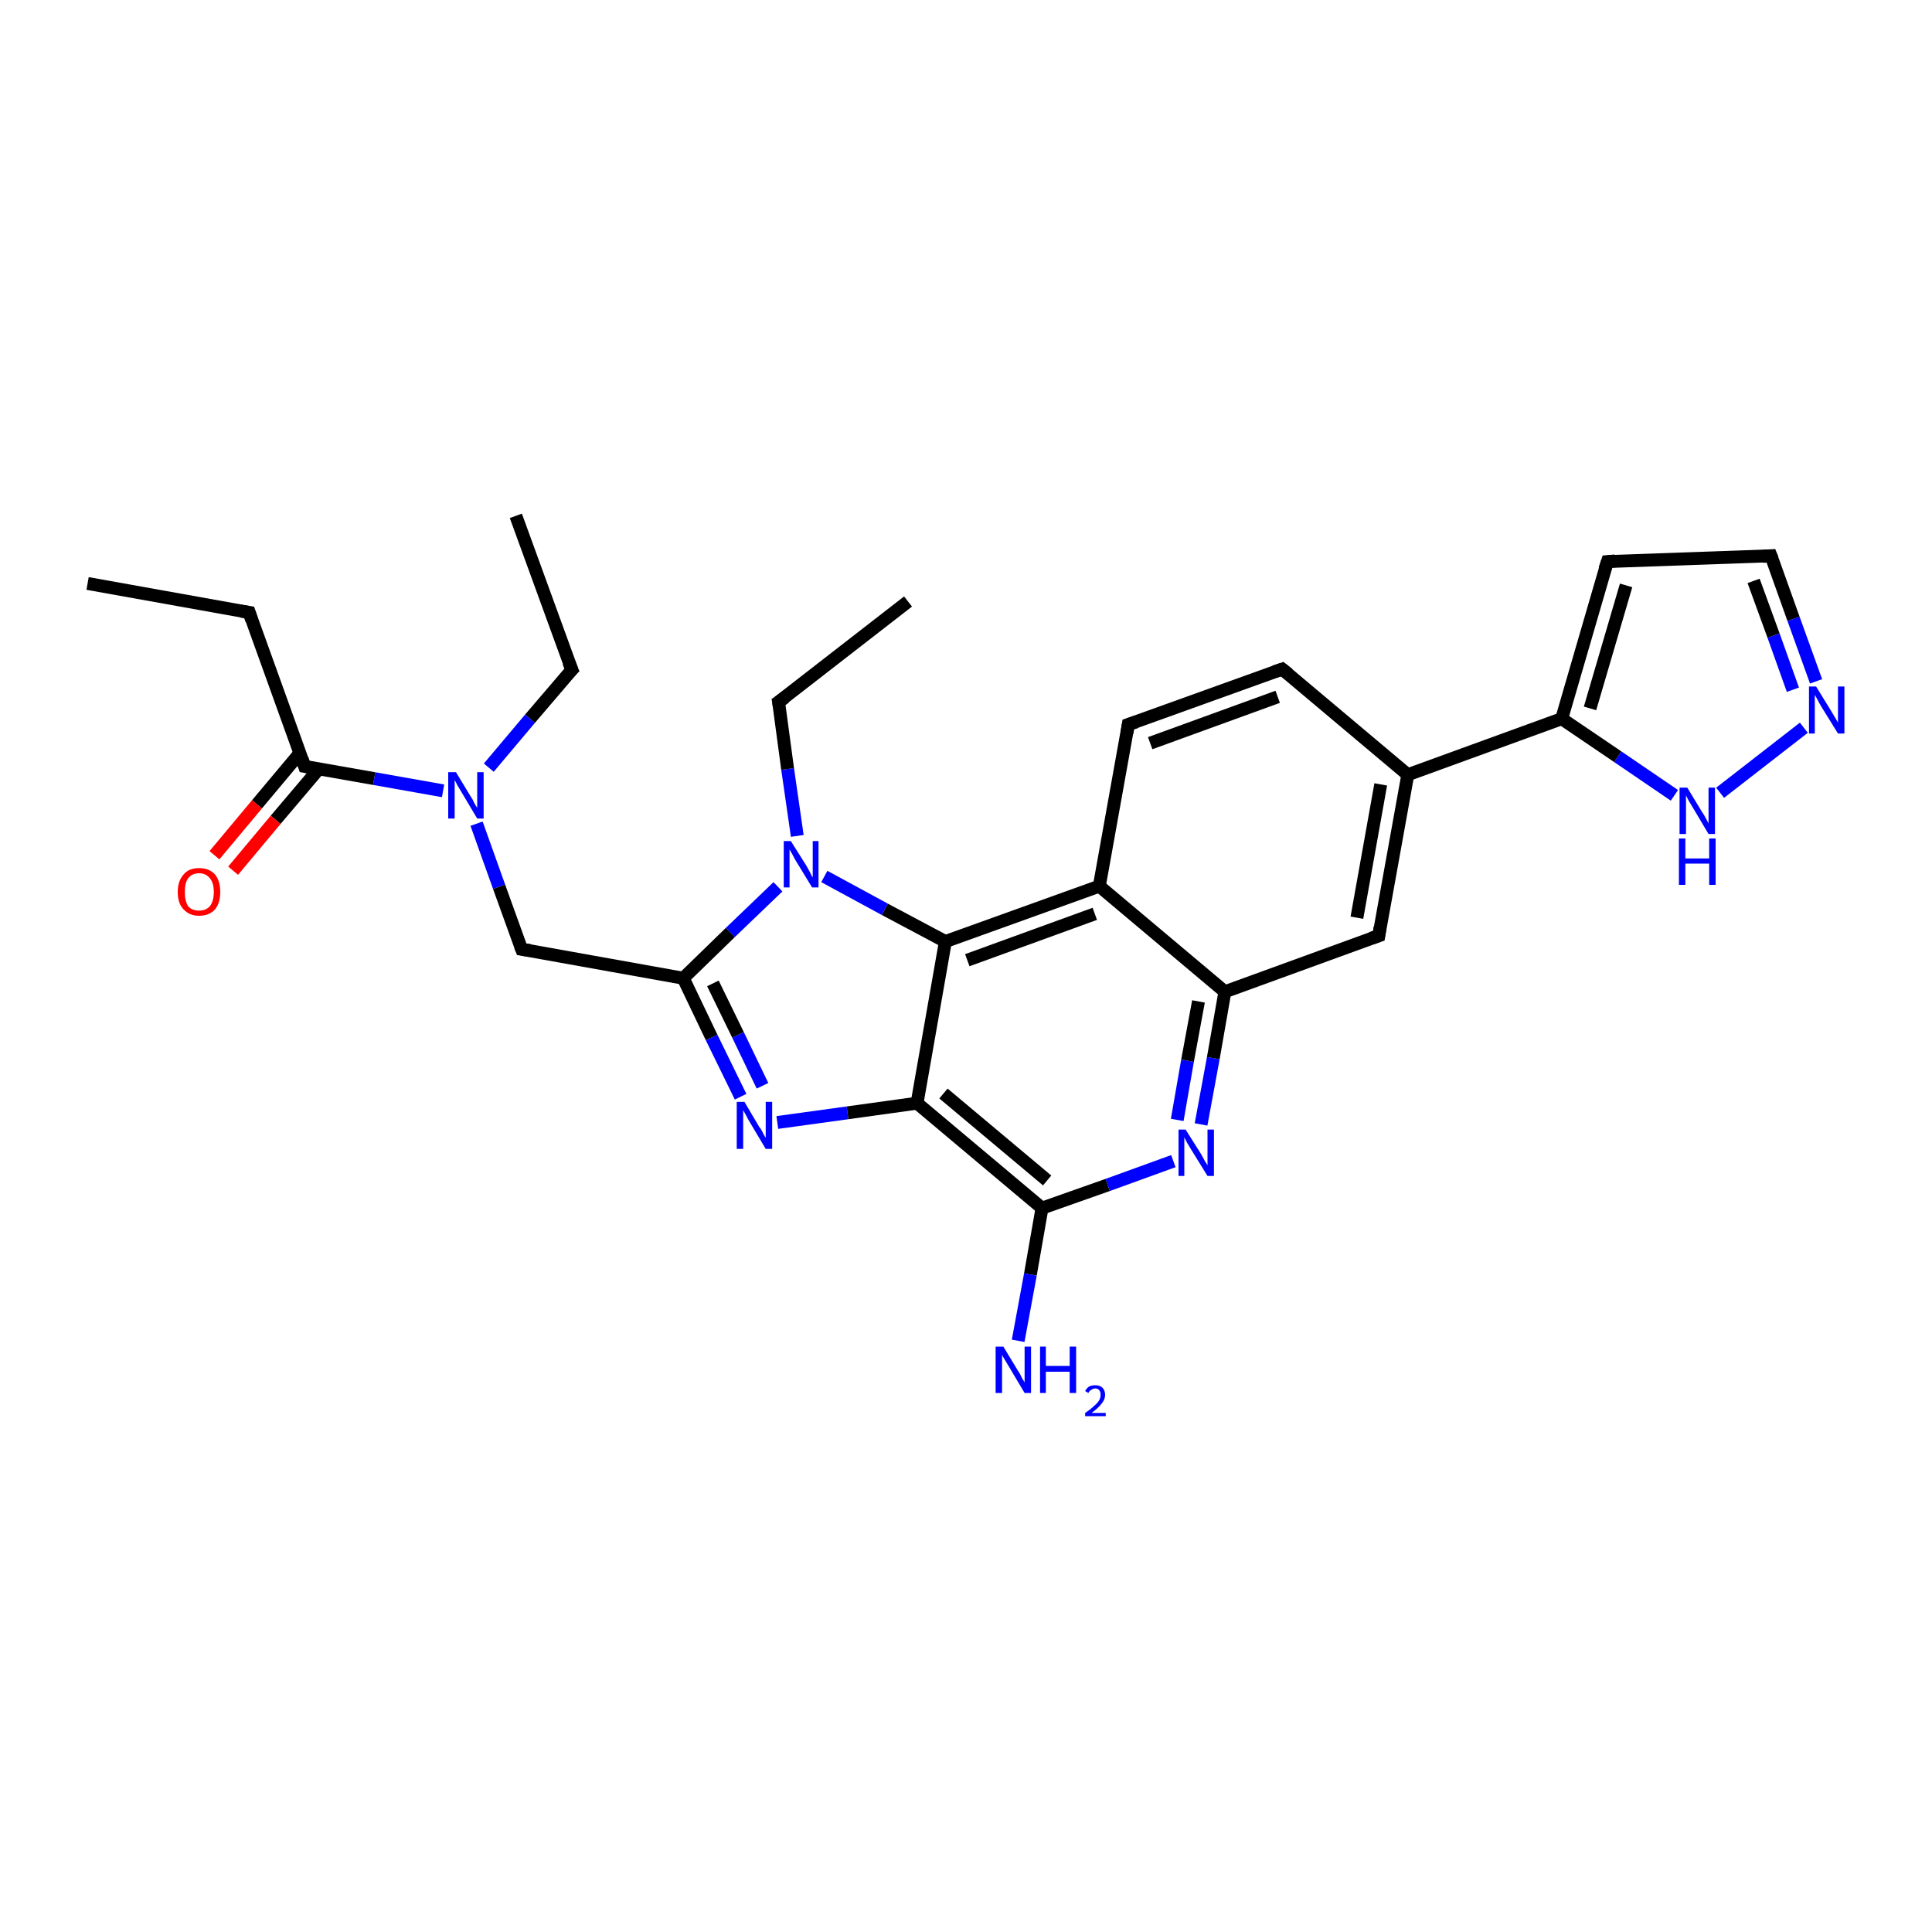<?xml version='1.0' encoding='iso-8859-1'?>
<svg version='1.1' baseProfile='full'
              xmlns='http://www.w3.org/2000/svg'
                      xmlns:rdkit='http://www.rdkit.org/xml'
                      xmlns:xlink='http://www.w3.org/1999/xlink'
                  xml:space='preserve'
width='300px' height='300px' viewBox='0 0 300 300'>
<!-- END OF HEADER -->
<rect style='opacity:1.0;fill:#FFFFFF;stroke:none' width='300.0' height='300.0' x='0.0' y='0.0'> </rect>
<path class='bond-0 atom-0 atom-1' d='M 80.1,80.1 L 88.8,104.0' style='fill:none;fill-rule:evenodd;stroke:#000000;stroke-width:2.0px;stroke-linecap:butt;stroke-linejoin:miter;stroke-opacity:1' />
<path class='bond-1 atom-1 atom-2' d='M 88.8,104.0 L 82.3,111.6' style='fill:none;fill-rule:evenodd;stroke:#000000;stroke-width:2.0px;stroke-linecap:butt;stroke-linejoin:miter;stroke-opacity:1' />
<path class='bond-1 atom-1 atom-2' d='M 82.3,111.6 L 75.9,119.2' style='fill:none;fill-rule:evenodd;stroke:#0000FF;stroke-width:2.0px;stroke-linecap:butt;stroke-linejoin:miter;stroke-opacity:1' />
<path class='bond-2 atom-2 atom-3' d='M 74.0,127.9 L 77.5,137.7' style='fill:none;fill-rule:evenodd;stroke:#0000FF;stroke-width:2.0px;stroke-linecap:butt;stroke-linejoin:miter;stroke-opacity:1' />
<path class='bond-2 atom-2 atom-3' d='M 77.5,137.7 L 81.0,147.4' style='fill:none;fill-rule:evenodd;stroke:#000000;stroke-width:2.0px;stroke-linecap:butt;stroke-linejoin:miter;stroke-opacity:1' />
<path class='bond-3 atom-3 atom-4' d='M 81.0,147.4 L 106.1,151.9' style='fill:none;fill-rule:evenodd;stroke:#000000;stroke-width:2.0px;stroke-linecap:butt;stroke-linejoin:miter;stroke-opacity:1' />
<path class='bond-4 atom-4 atom-5' d='M 106.1,151.9 L 110.5,161.1' style='fill:none;fill-rule:evenodd;stroke:#000000;stroke-width:2.0px;stroke-linecap:butt;stroke-linejoin:miter;stroke-opacity:1' />
<path class='bond-4 atom-4 atom-5' d='M 110.5,161.1 L 115.0,170.3' style='fill:none;fill-rule:evenodd;stroke:#0000FF;stroke-width:2.0px;stroke-linecap:butt;stroke-linejoin:miter;stroke-opacity:1' />
<path class='bond-4 atom-4 atom-5' d='M 110.7,152.7 L 114.6,160.7' style='fill:none;fill-rule:evenodd;stroke:#000000;stroke-width:2.0px;stroke-linecap:butt;stroke-linejoin:miter;stroke-opacity:1' />
<path class='bond-4 atom-4 atom-5' d='M 114.6,160.7 L 118.4,168.6' style='fill:none;fill-rule:evenodd;stroke:#0000FF;stroke-width:2.0px;stroke-linecap:butt;stroke-linejoin:miter;stroke-opacity:1' />
<path class='bond-5 atom-5 atom-6' d='M 120.7,174.3 L 131.6,172.8' style='fill:none;fill-rule:evenodd;stroke:#0000FF;stroke-width:2.0px;stroke-linecap:butt;stroke-linejoin:miter;stroke-opacity:1' />
<path class='bond-5 atom-5 atom-6' d='M 131.6,172.8 L 142.4,171.3' style='fill:none;fill-rule:evenodd;stroke:#000000;stroke-width:2.0px;stroke-linecap:butt;stroke-linejoin:miter;stroke-opacity:1' />
<path class='bond-6 atom-6 atom-7' d='M 142.4,171.3 L 161.8,187.6' style='fill:none;fill-rule:evenodd;stroke:#000000;stroke-width:2.0px;stroke-linecap:butt;stroke-linejoin:miter;stroke-opacity:1' />
<path class='bond-6 atom-6 atom-7' d='M 146.5,169.8 L 162.6,183.3' style='fill:none;fill-rule:evenodd;stroke:#000000;stroke-width:2.0px;stroke-linecap:butt;stroke-linejoin:miter;stroke-opacity:1' />
<path class='bond-7 atom-7 atom-8' d='M 161.8,187.6 L 160.0,197.9' style='fill:none;fill-rule:evenodd;stroke:#000000;stroke-width:2.0px;stroke-linecap:butt;stroke-linejoin:miter;stroke-opacity:1' />
<path class='bond-7 atom-7 atom-8' d='M 160.0,197.9 L 158.1,208.2' style='fill:none;fill-rule:evenodd;stroke:#0000FF;stroke-width:2.0px;stroke-linecap:butt;stroke-linejoin:miter;stroke-opacity:1' />
<path class='bond-8 atom-7 atom-9' d='M 161.8,187.6 L 172.0,184.0' style='fill:none;fill-rule:evenodd;stroke:#000000;stroke-width:2.0px;stroke-linecap:butt;stroke-linejoin:miter;stroke-opacity:1' />
<path class='bond-8 atom-7 atom-9' d='M 172.0,184.0 L 182.2,180.3' style='fill:none;fill-rule:evenodd;stroke:#0000FF;stroke-width:2.0px;stroke-linecap:butt;stroke-linejoin:miter;stroke-opacity:1' />
<path class='bond-9 atom-9 atom-10' d='M 186.5,174.6 L 188.4,164.3' style='fill:none;fill-rule:evenodd;stroke:#0000FF;stroke-width:2.0px;stroke-linecap:butt;stroke-linejoin:miter;stroke-opacity:1' />
<path class='bond-9 atom-9 atom-10' d='M 188.4,164.3 L 190.2,154.0' style='fill:none;fill-rule:evenodd;stroke:#000000;stroke-width:2.0px;stroke-linecap:butt;stroke-linejoin:miter;stroke-opacity:1' />
<path class='bond-9 atom-9 atom-10' d='M 182.8,173.9 L 184.4,164.7' style='fill:none;fill-rule:evenodd;stroke:#0000FF;stroke-width:2.0px;stroke-linecap:butt;stroke-linejoin:miter;stroke-opacity:1' />
<path class='bond-9 atom-9 atom-10' d='M 184.4,164.7 L 186.1,155.5' style='fill:none;fill-rule:evenodd;stroke:#000000;stroke-width:2.0px;stroke-linecap:butt;stroke-linejoin:miter;stroke-opacity:1' />
<path class='bond-10 atom-10 atom-11' d='M 190.2,154.0 L 214.1,145.3' style='fill:none;fill-rule:evenodd;stroke:#000000;stroke-width:2.0px;stroke-linecap:butt;stroke-linejoin:miter;stroke-opacity:1' />
<path class='bond-11 atom-11 atom-12' d='M 214.1,145.3 L 218.6,120.3' style='fill:none;fill-rule:evenodd;stroke:#000000;stroke-width:2.0px;stroke-linecap:butt;stroke-linejoin:miter;stroke-opacity:1' />
<path class='bond-11 atom-11 atom-12' d='M 210.7,142.5 L 214.4,121.8' style='fill:none;fill-rule:evenodd;stroke:#000000;stroke-width:2.0px;stroke-linecap:butt;stroke-linejoin:miter;stroke-opacity:1' />
<path class='bond-12 atom-12 atom-13' d='M 218.6,120.3 L 199.1,103.9' style='fill:none;fill-rule:evenodd;stroke:#000000;stroke-width:2.0px;stroke-linecap:butt;stroke-linejoin:miter;stroke-opacity:1' />
<path class='bond-13 atom-13 atom-14' d='M 199.1,103.9 L 175.2,112.5' style='fill:none;fill-rule:evenodd;stroke:#000000;stroke-width:2.0px;stroke-linecap:butt;stroke-linejoin:miter;stroke-opacity:1' />
<path class='bond-13 atom-13 atom-14' d='M 198.4,108.2 L 178.6,115.4' style='fill:none;fill-rule:evenodd;stroke:#000000;stroke-width:2.0px;stroke-linecap:butt;stroke-linejoin:miter;stroke-opacity:1' />
<path class='bond-14 atom-14 atom-15' d='M 175.2,112.5 L 170.7,137.6' style='fill:none;fill-rule:evenodd;stroke:#000000;stroke-width:2.0px;stroke-linecap:butt;stroke-linejoin:miter;stroke-opacity:1' />
<path class='bond-15 atom-15 atom-16' d='M 170.7,137.6 L 146.8,146.2' style='fill:none;fill-rule:evenodd;stroke:#000000;stroke-width:2.0px;stroke-linecap:butt;stroke-linejoin:miter;stroke-opacity:1' />
<path class='bond-15 atom-15 atom-16' d='M 170.0,141.9 L 150.2,149.1' style='fill:none;fill-rule:evenodd;stroke:#000000;stroke-width:2.0px;stroke-linecap:butt;stroke-linejoin:miter;stroke-opacity:1' />
<path class='bond-16 atom-16 atom-17' d='M 146.8,146.2 L 137.4,141.2' style='fill:none;fill-rule:evenodd;stroke:#000000;stroke-width:2.0px;stroke-linecap:butt;stroke-linejoin:miter;stroke-opacity:1' />
<path class='bond-16 atom-16 atom-17' d='M 137.4,141.2 L 128.0,136.1' style='fill:none;fill-rule:evenodd;stroke:#0000FF;stroke-width:2.0px;stroke-linecap:butt;stroke-linejoin:miter;stroke-opacity:1' />
<path class='bond-17 atom-17 atom-18' d='M 123.8,129.8 L 122.3,119.4' style='fill:none;fill-rule:evenodd;stroke:#0000FF;stroke-width:2.0px;stroke-linecap:butt;stroke-linejoin:miter;stroke-opacity:1' />
<path class='bond-17 atom-17 atom-18' d='M 122.3,119.4 L 120.9,109.0' style='fill:none;fill-rule:evenodd;stroke:#000000;stroke-width:2.0px;stroke-linecap:butt;stroke-linejoin:miter;stroke-opacity:1' />
<path class='bond-18 atom-18 atom-19' d='M 120.9,109.0 L 141.0,93.4' style='fill:none;fill-rule:evenodd;stroke:#000000;stroke-width:2.0px;stroke-linecap:butt;stroke-linejoin:miter;stroke-opacity:1' />
<path class='bond-19 atom-12 atom-20' d='M 218.6,120.3 L 242.5,111.6' style='fill:none;fill-rule:evenodd;stroke:#000000;stroke-width:2.0px;stroke-linecap:butt;stroke-linejoin:miter;stroke-opacity:1' />
<path class='bond-20 atom-20 atom-21' d='M 242.5,111.6 L 249.6,87.2' style='fill:none;fill-rule:evenodd;stroke:#000000;stroke-width:2.0px;stroke-linecap:butt;stroke-linejoin:miter;stroke-opacity:1' />
<path class='bond-20 atom-20 atom-21' d='M 246.9,110.0 L 252.5,90.9' style='fill:none;fill-rule:evenodd;stroke:#000000;stroke-width:2.0px;stroke-linecap:butt;stroke-linejoin:miter;stroke-opacity:1' />
<path class='bond-21 atom-21 atom-22' d='M 249.6,87.2 L 275.0,86.3' style='fill:none;fill-rule:evenodd;stroke:#000000;stroke-width:2.0px;stroke-linecap:butt;stroke-linejoin:miter;stroke-opacity:1' />
<path class='bond-22 atom-22 atom-23' d='M 275.0,86.3 L 278.5,96.1' style='fill:none;fill-rule:evenodd;stroke:#000000;stroke-width:2.0px;stroke-linecap:butt;stroke-linejoin:miter;stroke-opacity:1' />
<path class='bond-22 atom-22 atom-23' d='M 278.5,96.1 L 282.0,105.8' style='fill:none;fill-rule:evenodd;stroke:#0000FF;stroke-width:2.0px;stroke-linecap:butt;stroke-linejoin:miter;stroke-opacity:1' />
<path class='bond-22 atom-22 atom-23' d='M 272.3,90.2 L 275.4,98.7' style='fill:none;fill-rule:evenodd;stroke:#000000;stroke-width:2.0px;stroke-linecap:butt;stroke-linejoin:miter;stroke-opacity:1' />
<path class='bond-22 atom-22 atom-23' d='M 275.4,98.7 L 278.4,107.1' style='fill:none;fill-rule:evenodd;stroke:#0000FF;stroke-width:2.0px;stroke-linecap:butt;stroke-linejoin:miter;stroke-opacity:1' />
<path class='bond-23 atom-23 atom-24' d='M 280.1,113.0 L 267.1,123.1' style='fill:none;fill-rule:evenodd;stroke:#0000FF;stroke-width:2.0px;stroke-linecap:butt;stroke-linejoin:miter;stroke-opacity:1' />
<path class='bond-24 atom-2 atom-25' d='M 68.8,122.8 L 58.1,120.9' style='fill:none;fill-rule:evenodd;stroke:#0000FF;stroke-width:2.0px;stroke-linecap:butt;stroke-linejoin:miter;stroke-opacity:1' />
<path class='bond-24 atom-2 atom-25' d='M 58.1,120.9 L 47.3,119.0' style='fill:none;fill-rule:evenodd;stroke:#000000;stroke-width:2.0px;stroke-linecap:butt;stroke-linejoin:miter;stroke-opacity:1' />
<path class='bond-25 atom-25 atom-26' d='M 46.6,116.9 L 39.9,124.9' style='fill:none;fill-rule:evenodd;stroke:#000000;stroke-width:2.0px;stroke-linecap:butt;stroke-linejoin:miter;stroke-opacity:1' />
<path class='bond-25 atom-25 atom-26' d='M 39.9,124.9 L 33.3,132.8' style='fill:none;fill-rule:evenodd;stroke:#FF0000;stroke-width:2.0px;stroke-linecap:butt;stroke-linejoin:miter;stroke-opacity:1' />
<path class='bond-25 atom-25 atom-26' d='M 49.5,119.4 L 42.8,127.3' style='fill:none;fill-rule:evenodd;stroke:#000000;stroke-width:2.0px;stroke-linecap:butt;stroke-linejoin:miter;stroke-opacity:1' />
<path class='bond-25 atom-25 atom-26' d='M 42.8,127.3 L 36.2,135.2' style='fill:none;fill-rule:evenodd;stroke:#FF0000;stroke-width:2.0px;stroke-linecap:butt;stroke-linejoin:miter;stroke-opacity:1' />
<path class='bond-26 atom-25 atom-27' d='M 47.3,119.0 L 38.7,95.1' style='fill:none;fill-rule:evenodd;stroke:#000000;stroke-width:2.0px;stroke-linecap:butt;stroke-linejoin:miter;stroke-opacity:1' />
<path class='bond-27 atom-27 atom-28' d='M 38.7,95.1 L 13.6,90.6' style='fill:none;fill-rule:evenodd;stroke:#000000;stroke-width:2.0px;stroke-linecap:butt;stroke-linejoin:miter;stroke-opacity:1' />
<path class='bond-28 atom-17 atom-4' d='M 120.8,137.7 L 113.4,144.8' style='fill:none;fill-rule:evenodd;stroke:#0000FF;stroke-width:2.0px;stroke-linecap:butt;stroke-linejoin:miter;stroke-opacity:1' />
<path class='bond-28 atom-17 atom-4' d='M 113.4,144.8 L 106.1,151.9' style='fill:none;fill-rule:evenodd;stroke:#000000;stroke-width:2.0px;stroke-linecap:butt;stroke-linejoin:miter;stroke-opacity:1' />
<path class='bond-29 atom-24 atom-20' d='M 260.0,123.5 L 251.2,117.5' style='fill:none;fill-rule:evenodd;stroke:#0000FF;stroke-width:2.0px;stroke-linecap:butt;stroke-linejoin:miter;stroke-opacity:1' />
<path class='bond-29 atom-24 atom-20' d='M 251.2,117.5 L 242.5,111.6' style='fill:none;fill-rule:evenodd;stroke:#000000;stroke-width:2.0px;stroke-linecap:butt;stroke-linejoin:miter;stroke-opacity:1' />
<path class='bond-30 atom-16 atom-6' d='M 146.8,146.2 L 142.4,171.3' style='fill:none;fill-rule:evenodd;stroke:#000000;stroke-width:2.0px;stroke-linecap:butt;stroke-linejoin:miter;stroke-opacity:1' />
<path class='bond-31 atom-15 atom-10' d='M 170.7,137.6 L 190.2,154.0' style='fill:none;fill-rule:evenodd;stroke:#000000;stroke-width:2.0px;stroke-linecap:butt;stroke-linejoin:miter;stroke-opacity:1' />
<path d='M 88.3,102.8 L 88.8,104.0 L 88.4,104.4' style='fill:none;stroke:#000000;stroke-width:2.0px;stroke-linecap:butt;stroke-linejoin:miter;stroke-opacity:1;' />
<path d='M 80.8,146.9 L 81.0,147.4 L 82.3,147.6' style='fill:none;stroke:#000000;stroke-width:2.0px;stroke-linecap:butt;stroke-linejoin:miter;stroke-opacity:1;' />
<path d='M 212.9,145.7 L 214.1,145.3 L 214.3,144.0' style='fill:none;stroke:#000000;stroke-width:2.0px;stroke-linecap:butt;stroke-linejoin:miter;stroke-opacity:1;' />
<path d='M 200.1,104.7 L 199.1,103.9 L 197.9,104.3' style='fill:none;stroke:#000000;stroke-width:2.0px;stroke-linecap:butt;stroke-linejoin:miter;stroke-opacity:1;' />
<path d='M 176.4,112.1 L 175.2,112.5 L 175.0,113.8' style='fill:none;stroke:#000000;stroke-width:2.0px;stroke-linecap:butt;stroke-linejoin:miter;stroke-opacity:1;' />
<path d='M 121.0,109.6 L 120.9,109.0 L 121.9,108.3' style='fill:none;stroke:#000000;stroke-width:2.0px;stroke-linecap:butt;stroke-linejoin:miter;stroke-opacity:1;' />
<path d='M 249.2,88.4 L 249.6,87.2 L 250.8,87.1' style='fill:none;stroke:#000000;stroke-width:2.0px;stroke-linecap:butt;stroke-linejoin:miter;stroke-opacity:1;' />
<path d='M 273.7,86.4 L 275.0,86.3 L 275.2,86.8' style='fill:none;stroke:#000000;stroke-width:2.0px;stroke-linecap:butt;stroke-linejoin:miter;stroke-opacity:1;' />
<path d='M 47.9,119.1 L 47.3,119.0 L 46.9,117.8' style='fill:none;stroke:#000000;stroke-width:2.0px;stroke-linecap:butt;stroke-linejoin:miter;stroke-opacity:1;' />
<path d='M 39.1,96.3 L 38.7,95.1 L 37.4,94.9' style='fill:none;stroke:#000000;stroke-width:2.0px;stroke-linecap:butt;stroke-linejoin:miter;stroke-opacity:1;' />
<path class='atom-2' d='M 70.8 119.9
L 73.1 123.7
Q 73.4 124.1, 73.7 124.8
Q 74.1 125.4, 74.1 125.5
L 74.1 119.9
L 75.1 119.9
L 75.1 127.1
L 74.1 127.1
L 71.6 122.9
Q 71.3 122.4, 71.0 121.9
Q 70.7 121.3, 70.6 121.1
L 70.6 127.1
L 69.6 127.1
L 69.6 119.9
L 70.8 119.9
' fill='#0000FF'/>
<path class='atom-5' d='M 115.6 171.1
L 117.9 175.0
Q 118.2 175.3, 118.5 176.0
Q 118.9 176.7, 118.9 176.7
L 118.9 171.1
L 119.9 171.1
L 119.9 178.4
L 118.9 178.4
L 116.4 174.2
Q 116.1 173.7, 115.8 173.1
Q 115.5 172.6, 115.4 172.4
L 115.4 178.4
L 114.4 178.4
L 114.4 171.1
L 115.6 171.1
' fill='#0000FF'/>
<path class='atom-8' d='M 155.8 209.1
L 158.1 212.9
Q 158.4 213.3, 158.7 214.0
Q 159.1 214.6, 159.1 214.7
L 159.1 209.1
L 160.1 209.1
L 160.1 216.3
L 159.1 216.3
L 156.6 212.1
Q 156.3 211.6, 156.0 211.1
Q 155.6 210.5, 155.6 210.3
L 155.6 216.3
L 154.6 216.3
L 154.6 209.1
L 155.8 209.1
' fill='#0000FF'/>
<path class='atom-8' d='M 161.5 209.1
L 162.4 209.1
L 162.4 212.1
L 166.1 212.1
L 166.1 209.1
L 167.1 209.1
L 167.1 216.3
L 166.1 216.3
L 166.1 213.0
L 162.4 213.0
L 162.4 216.3
L 161.5 216.3
L 161.5 209.1
' fill='#0000FF'/>
<path class='atom-8' d='M 168.5 216.0
Q 168.7 215.6, 169.1 215.3
Q 169.5 215.1, 170.1 215.1
Q 170.8 215.1, 171.2 215.5
Q 171.6 215.9, 171.6 216.6
Q 171.6 217.3, 171.1 217.9
Q 170.6 218.6, 169.5 219.4
L 171.7 219.4
L 171.7 219.9
L 168.5 219.9
L 168.5 219.4
Q 169.4 218.8, 169.9 218.3
Q 170.4 217.9, 170.7 217.4
Q 170.9 217.0, 170.9 216.6
Q 170.9 216.1, 170.7 215.9
Q 170.5 215.6, 170.1 215.6
Q 169.7 215.6, 169.5 215.8
Q 169.2 215.9, 169.0 216.3
L 168.5 216.0
' fill='#0000FF'/>
<path class='atom-9' d='M 184.1 175.4
L 186.5 179.2
Q 186.7 179.6, 187.1 180.3
Q 187.5 180.9, 187.5 181.0
L 187.5 175.4
L 188.5 175.4
L 188.5 182.6
L 187.5 182.6
L 184.9 178.4
Q 184.6 177.9, 184.3 177.4
Q 184.0 176.8, 183.9 176.6
L 183.9 182.6
L 183.0 182.6
L 183.0 175.4
L 184.1 175.4
' fill='#0000FF'/>
<path class='atom-17' d='M 122.8 130.6
L 125.2 134.4
Q 125.4 134.8, 125.8 135.5
Q 126.1 136.2, 126.2 136.2
L 126.2 130.6
L 127.1 130.6
L 127.1 137.8
L 126.1 137.8
L 123.6 133.7
Q 123.3 133.2, 123.0 132.6
Q 122.7 132.1, 122.6 131.9
L 122.6 137.8
L 121.7 137.8
L 121.7 130.6
L 122.8 130.6
' fill='#0000FF'/>
<path class='atom-23' d='M 282.0 106.6
L 284.4 110.5
Q 284.6 110.8, 285.0 111.5
Q 285.4 112.2, 285.4 112.2
L 285.4 106.6
L 286.4 106.6
L 286.4 113.9
L 285.4 113.9
L 282.8 109.7
Q 282.5 109.2, 282.2 108.6
Q 281.9 108.1, 281.8 107.9
L 281.8 113.9
L 280.9 113.9
L 280.9 106.6
L 282.0 106.6
' fill='#0000FF'/>
<path class='atom-24' d='M 262.0 122.3
L 264.3 126.1
Q 264.6 126.5, 264.9 127.1
Q 265.3 127.8, 265.3 127.9
L 265.3 122.3
L 266.3 122.3
L 266.3 129.5
L 265.3 129.5
L 262.8 125.3
Q 262.5 124.8, 262.2 124.3
Q 261.9 123.7, 261.8 123.5
L 261.8 129.5
L 260.8 129.5
L 260.8 122.3
L 262.0 122.3
' fill='#0000FF'/>
<path class='atom-24' d='M 260.7 130.2
L 261.7 130.2
L 261.7 133.3
L 265.4 133.3
L 265.4 130.2
L 266.4 130.2
L 266.4 137.4
L 265.4 137.4
L 265.4 134.1
L 261.7 134.1
L 261.7 137.4
L 260.7 137.4
L 260.7 130.2
' fill='#0000FF'/>
<path class='atom-26' d='M 27.6 138.5
Q 27.6 136.8, 28.5 135.8
Q 29.3 134.8, 30.9 134.8
Q 32.5 134.8, 33.4 135.8
Q 34.2 136.8, 34.2 138.5
Q 34.2 140.2, 33.4 141.2
Q 32.5 142.2, 30.9 142.2
Q 29.4 142.2, 28.5 141.2
Q 27.6 140.3, 27.6 138.5
M 30.9 141.4
Q 32.0 141.4, 32.6 140.7
Q 33.2 139.9, 33.2 138.5
Q 33.2 137.1, 32.6 136.4
Q 32.0 135.6, 30.9 135.6
Q 29.8 135.6, 29.2 136.4
Q 28.7 137.1, 28.7 138.5
Q 28.7 139.9, 29.2 140.7
Q 29.8 141.4, 30.9 141.4
' fill='#FF0000'/>
</svg>
